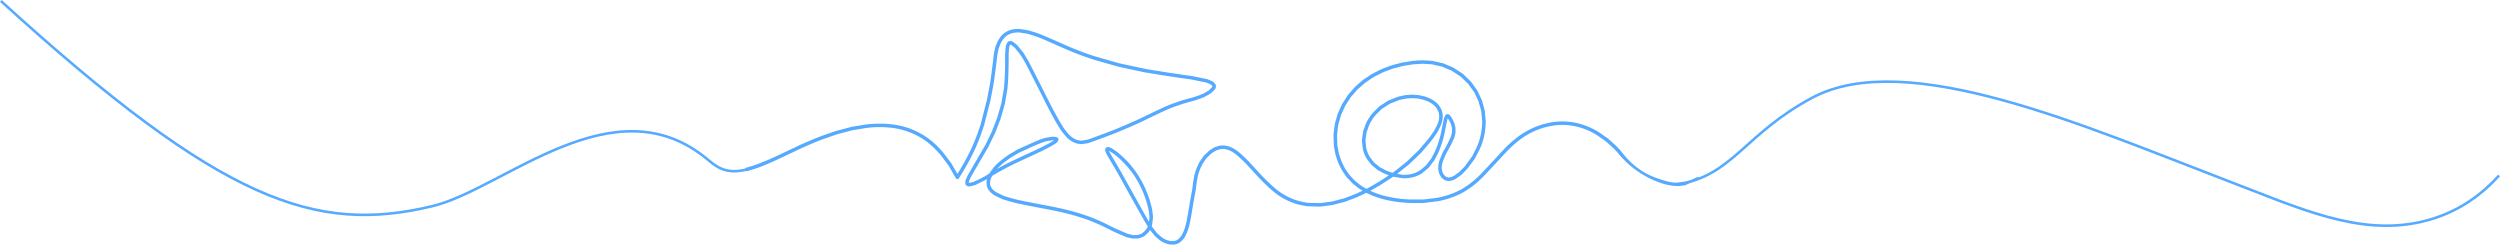 <svg xmlns="http://www.w3.org/2000/svg" width="1922.34" height="188.061" viewBox="0 0 1922.34 188.061">
  <g id="Group_4881" data-name="Group 4881" transform="translate(-11061.314 8100.965)">
    <path id="Path_64789" data-name="Path 64789" d="M354,121.053l4.4-1.355a79.6,79.6,0,0,0,8.765-3.1c5.156-2.067,9.215-3.91,21.852-9.925,7.994-3.8,9.322-4.407,15.052-6.82,6.126-2.579,6.445-2.7,12.732-4.9l6.449-2.26,6.256-1.654,6.256-1.656,6.256-1.008a74.1,74.1,0,0,1,9.3-1.217c2.412-.166,3.75-.211,6.476-.211a51.788,51.788,0,0,1,6.653.294,55.738,55.738,0,0,1,6.167.83,47.092,47.092,0,0,1,5.861,1.363,46.311,46.311,0,0,1,5.746,1.963,56.68,56.68,0,0,1,11.1,5.967,44.436,44.436,0,0,1,5.263,4.124A54.542,54.542,0,0,1,503.4,106.1a60.074,60.074,0,0,1,5.645,6.914l3.486,4.615,4.549,7.951.149-.243c.083-.133.758-1.222,1.5-2.419,2.265-3.652,5.056-8.7,7.38-13.356,1.9-3.8,2.363-4.822,3.966-8.7,1.526-3.7,2.054-5.106,3.347-8.919l1.532-4.526,2.427-9.485,2.423-9.485,1.268-6.613c1.231-6.429,1.291-6.8,2.15-13.184.486-3.614,1.122-8.664,1.416-11.226a46.285,46.285,0,0,1,1.095-7.092,21.508,21.508,0,0,1,1.485-4.718,16.9,16.9,0,0,1,1.944-3.873,13.676,13.676,0,0,1,2.2-2.809,12.158,12.158,0,0,1,2.495-2.1,11.391,11.391,0,0,1,2.767-1.462,12.517,12.517,0,0,1,2.994-.87,17.4,17.4,0,0,1,3.348-.346l1.806-.058,3.525.56,3.525.56,3.656,1.152a74.924,74.924,0,0,1,7.665,2.787c2.211.9,7.471,3.182,11.72,5.086,9.646,4.318,15.155,6.557,22.249,9.035,4.73,1.654,5.082,1.763,14.705,4.5l9.86,2.8,20.2,4.326,9.956,1.619c6.024.979,13.09,2.062,17.888,2.742l7.929,1.123,5.8,1.181,5.8,1.181,2.065.84,2.065.84,1.056,1.086a13.012,13.012,0,0,1,1.184,1.328,4.239,4.239,0,0,1,.183,1.105,2.656,2.656,0,0,1-.238,1.638l-.295.773L711.9,63.658l-2.461,1.4c-1.353.773-2.538,1.443-2.636,1.493s-1.346.528-2.775,1.062a77.821,77.821,0,0,1-8.064,2.494c-5.018,1.4-5.832,1.649-10,3.118a90.017,90.017,0,0,0-8.812,3.484c-2.747,1.213-7.374,3.388-12.953,6.092-8.525,4.131-8.827,4.268-16.962,7.746-7.934,3.393-8.639,3.675-16.741,6.719-4.652,1.747-9.51,3.526-10.795,3.953L617.37,102l-2.467.352-2.467.354-1.631-.194a9.829,9.829,0,0,1-3.083-.712,12.209,12.209,0,0,1-2.809-1.344c-2.2-1.339-3.228-2.278-5.669-5.191a35.492,35.492,0,0,1-3.763-5.135c-2.462-3.849-7.5-13.011-10.663-19.378-1.27-2.56-5.274-10.49-8.9-17.62-6.5-12.787-6.612-13.009-8.475-16.057a36.571,36.571,0,0,0-4.108-5.83L561.117,28.5l-1.456-1.153a11.718,11.718,0,0,0-1.7-1.2c-.235-.045-.262-.013-.619.72a5.977,5.977,0,0,0-.59,2.683,63.291,63.291,0,0,0-.272,7.746c-.092,9.571-.245,14.238-.616,18.882l-.321,4-1.013,5.831-1.011,5.83-1.591,5.614-1.591,5.612-4.281,11.053-2.53,5.22L541,104.558l-6.837,11.747c-6.256,10.749-6.9,11.891-7.566,13.43-.635,1.462-.731,1.749-.731,2.187,0,.41.029.512.154.544a14.314,14.314,0,0,0,1.876-.374l1.72-.411,3.823-1.845a53.532,53.532,0,0,0,6.016-3.2c2.077-1.281,2.206-1.376,2.41-1.774.12-.232.983-1.441,1.923-2.689a24.482,24.482,0,0,1,3.766-4.249,40.778,40.778,0,0,1,5.341-4.439,50.878,50.878,0,0,1,6.886-4.582l3.6-2.123,7.652-3.449c7.194-3.241,7.822-3.508,10.484-4.436l2.832-.987,3.029-.467,3.029-.467,1.333.1a10.87,10.87,0,0,1,1.453.17c.066.037.394.248.726.469.88.584,1.1,1.1.813,1.9-.547,1.534-1.205,2.092-5.182,4.411-3.591,2.094-7.795,4.148-19.366,9.464-4.722,2.168-10.063,4.692-12.335,5.831-3.9,1.953-9.5,5.034-12.672,6.97l-1.437.878-.483,1a10.447,10.447,0,0,0-.8,2.308,5.847,5.847,0,0,0-.261,2.44,4.642,4.642,0,0,0,.465,2.147,8.709,8.709,0,0,0,2.953,3.689c1.04.825,1.161.893,4.208,2.35l3.136,1.5,4.1,1.217a87.5,87.5,0,0,0,8.985,2.272c2.851.614,9.228,1.87,15.288,3.008,12.8,2.406,17.517,3.435,24.543,5.359,3.993,1.094,5.425,1.534,9.335,2.867a95.553,95.553,0,0,1,9.029,3.452c3.8,1.617,5.094,2.22,9.389,4.382,4.333,2.18,5.585,2.764,9.664,4.5l4.686,2,2.172.5,2.171.5,1.779-.059,1.777-.058,1.576-.581,1.578-.581,1.463-1.358a11.3,11.3,0,0,0,2.916-3.915,8.365,8.365,0,0,0-.779-1.358c-.948-1.456-13.792-24.31-18.625-33.137-2.433-4.444-4.6-8.25-7.221-12.661-5.12-8.634-5.535-9.379-5.877-10.576a9.1,9.1,0,0,1-.275-1.149,5.2,5.2,0,0,1,.222-.881c.324-1.011.672-1.251,1.981-1.368a2.628,2.628,0,0,1,1.442.262,15.033,15.033,0,0,1,2.972,1.661,31.116,31.116,0,0,1,4.62,3.487,59.171,59.171,0,0,1,5.1,4.809,55.4,55.4,0,0,1,4.85,5.521,58.028,58.028,0,0,1,3.993,5.526A80.593,80.593,0,0,1,666.081,149.9a29.38,29.38,0,0,1,1.064,5.743c.175,1.531.317,2.99.317,3.241a62.4,62.4,0,0,1-.8,6.322l-.172.512.4.632c.22.349,1.212,1.645,2.2,2.881l1.8,2.249,2.078,1.755a14.369,14.369,0,0,0,3.237,2.363,13.862,13.862,0,0,0,6.4,1.677,7.05,7.05,0,0,0,3.552-.963,7.4,7.4,0,0,0,1.952-1.787l1.226-1.361.982-1.982a20.72,20.72,0,0,0,1.743-4.5c1.051-3.455,1.67-6.469,2.929-14.235.557-3.43,1.447-8.58,1.978-11.443a60.728,60.728,0,0,0,1.063-6.641,42.942,42.942,0,0,1,.8-5.177,31.16,31.16,0,0,1,1.463-6,30.429,30.429,0,0,1,1.923-4.655,23,23,0,0,1,2.794-4.7l1.63-2.305L708.8,109.5l2.153-2.022,1.934-1.192,1.932-1.19,1.921-.63,1.921-.63,1.78-.07c.978-.04,1.9-.059,2.044-.045s.977.181,1.85.368a11.859,11.859,0,0,1,3.348,1.139,18.891,18.891,0,0,1,3.436,1.917A33.813,33.813,0,0,1,736,111.152a90.724,90.724,0,0,1,8.239,8.33c2.77,2.992,5.9,6.364,6.946,7.493,1.244,1.339,3.24,3.31,5.729,5.657a68.618,68.618,0,0,0,5.836,5.159,46.707,46.707,0,0,0,21.9,9.7l2.247.35,4.583.1,4.583.1,4.581-.614,4.583-.613,4.626-1.23,4.625-1.232,4.583-1.739c3.732-1.417,5.038-1.958,7.048-2.921,1.357-.65,2.478-1.189,2.491-1.2s-.56-.365-1.276-.787a34.708,34.708,0,0,1-3.9-2.825l-2.6-2.057-2.279-2.443-2.279-2.441-1.848-2.712a30.151,30.151,0,0,1-3.258-5.6,31.083,31.083,0,0,1-2.418-5.98l-1.006-3.089-1.216-6.613-.147-4.22-.147-4.22.489-4.023.489-4.023,1.1-3.948,1.1-3.948,1.709-3.795,1.709-3.793,2.26-3.519,2.26-3.518,2.763-3.164,2.765-3.164,6.053-5.262,6.782-4.543,3.747-1.9a50.429,50.429,0,0,1,7.574-3.347,53.5,53.5,0,0,1,7.931-2.52l4.1-1.075,4.186-.659a56.148,56.148,0,0,1,7.842-.883l3.658-.222,3.7.226,3.7.224,4.249.957,4.249.955,3.946,1.681,3.944,1.681,3.578,2.342,3.577,2.34,6.232,5.98,2.443,3.406,2.441,3.406,1.772,3.735,1.772,3.735,1.093,3.975,1.092,3.975.4,4.211.4,4.211-.125,2.654a49.877,49.877,0,0,1-2.76,14.366,40.62,40.62,0,0,1-3.034,6.78l-2.244,4.483-2.964,4.038-2.966,4.039-4.612,4.686-2.474,1.749c-2.454,1.736-2.483,1.752-3.8,2.264a6.916,6.916,0,0,1-2.749.648l-1.427.131-1.216-.366c-.667-.2-1.3-.413-1.4-.467s-.68-.514-1.278-1.019L889.2,128.3l-.763-1.3c-.421-.715-.805-1.4-.857-1.518s-.232-.808-.4-1.531a9.336,9.336,0,0,1-.311-3.132,13.869,13.869,0,0,1,.258-3.259c.254-1.43.266-1.461,1.667-4.916l1.411-3.478,1.779-3.132c1.4-2.465,2.085-3.791,3.211-6.221,1.416-3.056,1.437-3.107,1.8-4.638a9.294,9.294,0,0,0,.363-3.134,9.18,9.18,0,0,0-.34-3.02,12.709,12.709,0,0,0-.97-2.827,20.8,20.8,0,0,0-1.275-2.38c-.643-.984-.646-.985-.745-.739-.2.491-.907,3.734-1.824,8.333a77.827,77.827,0,0,1-3.91,14.26,37.833,37.833,0,0,1-2.908,6.429l-1.673,3.161L881.53,118.1l-2.172,2.836-2.7,2.235-2.7,2.235-1.586.833a24.5,24.5,0,0,1-10.751,2.681l-2.026.058-3.755-.619-3.755-.621-4.395,2.932c-3.881,2.59-4.9,3.224-8.741,5.414-2.389,1.365-4.312,2.508-4.271,2.542s.982.456,2.1.939a65.3,65.3,0,0,0,11.367,3.543,91.87,91.87,0,0,0,12.953,1.91c2.705.206,3.313.222,8.707.222h5.8l5.384-.659a54.547,54.547,0,0,0,7.981-1.261,60.112,60.112,0,0,0,14.955-5.543,41.639,41.639,0,0,0,5.363-3.353A49.068,49.068,0,0,0,914.96,130a82.675,82.675,0,0,0,7.677-7.586c2.739-2.881,7.242-7.709,10.008-10.728,6.466-7.063,8.933-9.464,13.317-12.976a59.728,59.728,0,0,1,29.72-13.049,40.05,40.05,0,0,1,5.331-.376,36.014,36.014,0,0,1,5.684.174,37.288,37.288,0,0,1,5.462.782,53.222,53.222,0,0,1,14.979,5.442,48.969,48.969,0,0,1,6.326,4.025l3.988,2.774,3.317,2.995a59.635,59.635,0,0,1,5.969,5.918c9.035,11.619,17.307,17.887,30.068,22.114.742.245,1.493.494,2.269.715a48.809,48.809,0,0,0,5.938,1.595,21.455,21.455,0,0,0,9.271-.059c2.243-.507.9.96,3.416-.312,1.647-.83.829.482,6.818-2.793,3.2-1.75,4.292.464-2.744,3.332-6.018,2.452-3.364,2.113-6.332,2.484-2.736.341-3.7.506-4.309.491a43.41,43.41,0,0,1-15.167-3.124,72.788,72.788,0,0,1-31.255-22.624,58.429,58.429,0,0,0-5.817-5.759l-3.253-2.932-3.789-2.633a49.642,49.642,0,0,0-5.948-3.8A50.894,50.894,0,0,0,991.5,88.863a45.322,45.322,0,0,0-15.112-.568,55.582,55.582,0,0,0-23.739,8.847,60.517,60.517,0,0,0-4.926,3.643c-4.286,3.431-6.672,5.759-13.092,12.768-2.778,3.032-7.3,7.882-10.058,10.781a82.075,82.075,0,0,1-7.809,7.7,50.4,50.4,0,0,1-5.883,4.58,43.841,43.841,0,0,1-5.551,3.476,61.782,61.782,0,0,1-15.556,5.809L887,146.55l-11.328,1.387h-5.794a83.43,83.43,0,0,1-9.1-.258,92.471,92.471,0,0,1-13.32-1.956,57.283,57.283,0,0,1-6.559-1.774,47.021,47.021,0,0,1-6.379-2.422l-3.133-1.382-3.212,1.555a74.04,74.04,0,0,1-8.005,3.383l-4.795,1.829-4.853,1.286-4.853,1.286-9.6,1.257-9.957-.269-2.334-.387a49.241,49.241,0,0,1-22.683-10.149,67.579,67.579,0,0,1-6.055-5.335c-4.106-3.867-3.742-3.487-13.147-13.656a86.428,86.428,0,0,0-7.607-7.677,35.377,35.377,0,0,0-4.63-3.847,18.321,18.321,0,0,0-3.01-1.7,10.677,10.677,0,0,0-3.052-1.024l-1.542-.331-1.409.078a8.349,8.349,0,0,0-3.041.6,10.089,10.089,0,0,0-3.28,1.544,16.189,16.189,0,0,0-3.62,2.867l-1.968,1.846-1.472,2.078a22.174,22.174,0,0,0-2.555,4.289,28.437,28.437,0,0,0-1.8,4.342,30.447,30.447,0,0,0-1.382,5.638,39.6,39.6,0,0,0-.758,4.916,65.732,65.732,0,0,1-1.1,6.852c-.552,2.99-1.442,8.159-1.979,11.486-1.255,7.776-1.921,11.008-3.011,14.606a21.91,21.91,0,0,1-1.928,4.926l-1.127,2.284-1.518,1.667c-1.5,1.648-1.532,1.673-2.537,2.251a8.923,8.923,0,0,1-2.122.915,6.981,6.981,0,0,1-2.694.37,12.339,12.339,0,0,1-2.676-.141,18.23,18.23,0,0,1-5.359-1.915,16.4,16.4,0,0,1-3.569-2.614l-2.23-1.885-1.85-2.313c-1.017-1.273-1.879-2.313-1.913-2.313a5.02,5.02,0,0,0-.56.824,8.654,8.654,0,0,1-1.919,2.155c-2.334,2.182-1.96,1.936-4.251,2.784l-2.034.752-4.741.032-4.583-1.053-4.714-2.013c-4.1-1.752-5.36-2.339-9.693-4.518-4.28-2.155-5.6-2.768-9.39-4.385a94.8,94.8,0,0,0-8.9-3.411c-3.753-1.281-5.258-1.744-9.2-2.827-7.016-1.928-11.7-2.95-24.539-5.362-6.034-1.133-12.449-2.395-15.288-3.006a88.926,88.926,0,0,1-9.12-2.308l-4.229-1.254-6.7-3.2-1.336-1.045a10.817,10.817,0,0,1-2.3-2.23,6.916,6.916,0,0,1-1.519-2.552l-.556-1.366L539.5,133.1a6.282,6.282,0,0,1,.139-2.568c.122-.5.214-.921.206-.931a5.389,5.389,0,0,0-.582.341c-.313.194-2.412,1.245-4.668,2.331l-4.1,1.979-2.09.5c-2.082.494-2.093.5-2.777.4a2.4,2.4,0,0,1-1.814-.813,1.845,1.845,0,0,1-.62-.841,11.741,11.741,0,0,1-.006-1.566l.055-1.264.786-1.848c.761-1.789,1.006-2.227,7.683-13.705l6.9-11.857,2.524-5.222,2.525-5.22,2.033-5.265,2.033-5.265,3.16-11.139,1.945-11.179.348-4.374c.4-5,.5-8.242.585-18.21a58.771,58.771,0,0,1,.318-8.268l.269-2.348.7-1.366c.779-1.525.818-1.565,1.9-1.905a1.7,1.7,0,0,1,1.16-.094c1.2.245,1.383.347,3.246,1.833l1.775,1.417,4.74,5.871,2.028,3.344c2.017,3.326,2.062,3.411,8.469,16.049,3.543,6.988,7.586,14.995,8.984,17.8,3.356,6.721,7.949,15.073,10.385,18.882a35.393,35.393,0,0,0,3.509,4.831,18.767,18.767,0,0,0,5.057,4.713,11.383,11.383,0,0,0,4.712,1.693l1.307.17,2.182-.309a17.04,17.04,0,0,0,4.377-1.038c1.207-.4,6-2.156,10.652-3.905,8.119-3.049,8.793-3.32,16.743-6.721,8.124-3.476,8.449-3.625,17.049-7.791,5.736-2.777,10.215-4.884,12.953-6.087a92.876,92.876,0,0,1,8.71-3.441c4.179-1.475,4.95-1.717,10.019-3.126a80.487,80.487,0,0,0,8.061-2.489,22.368,22.368,0,0,0,4.864-2.276l2.3-1.318,1.314-1.261c1.262-1.211,1.568-1.609,1.568-2.048,0-.118-.253-.432-.684-.853-.68-.661-.69-.666-2.313-1.329l-1.63-.664-5.772-1.176-5.772-1.174-7.931-1.123c-4.809-.68-11.833-1.757-17.854-2.736l-9.925-1.614-10.16-2.176-10.158-2.177-9.954-2.83c-9.8-2.787-10.032-2.857-14.9-4.563-7.131-2.5-12.594-4.719-22.521-9.16-4.338-1.939-9.538-4.2-11.556-5.02a74.391,74.391,0,0,0-7.27-2.628l-3.6-1.134-3.3-.523-3.3-.523-1.542.048c-5.2.168-8.838,2.192-11.529,6.409a16.177,16.177,0,0,0-1.706,3.436,20.557,20.557,0,0,0-1.377,4.438,45.205,45.205,0,0,0-1.027,6.7c-.271,2.393-.907,7.444-1.417,11.226-.909,6.753-.946,6.991-2.195,13.488l-1.272,6.613-2.423,9.485-2.425,9.485-1.576,4.657c-1.34,3.956-1.848,5.314-3.387,9.05-1.57,3.806-2.091,4.958-3.909,8.615-1.367,2.753-2.836,5.535-4.226,8.005-2.341,4.161-6.295,10.632-6.664,10.9a1.6,1.6,0,0,1-.666.213,1.237,1.237,0,0,1-1.132-.427c-.1-.112-1.442-2.4-2.977-5.09l-2.793-4.887-3.4-4.5a57.245,57.245,0,0,0-5.524-6.756,56.105,56.105,0,0,0-4.609-4.42,42.748,42.748,0,0,0-4.989-3.905,53.664,53.664,0,0,0-10.592-5.694A58.672,58.672,0,0,0,464.129,89.9a82.14,82.14,0,0,0-12.455-.1,78.014,78.014,0,0,0-8.945,1.184l-6.256,1-6.254,1.657L423.961,95.3l-6.337,2.224c-6.052,2.124-6.606,2.339-12.335,4.746-5.43,2.281-6.855,2.928-15.031,6.812-13.05,6.2-16.973,7.98-22.131,10.047a80.261,80.261,0,0,1-8.88,3.14l-4.5,1.387M664.608,160.3l.159-1.425-.295-2.664a28.309,28.309,0,0,0-1.027-5.58,77.3,77.3,0,0,0-9.86-22.8,55.692,55.692,0,0,0-3.912-5.439,55.132,55.132,0,0,0-4.673-5.31,57.349,57.349,0,0,0-4.949-4.665,30.4,30.4,0,0,0-4.344-3.284c-1.061-.677-1.966-1.23-2.01-1.23s-.055.088-.023.2c.117.386,1.719,3.166,5.4,9.375,2.64,4.452,4.822,8.284,7.414,13.011,2.793,5.1,17.192,30.851,17.747,31.742.12.194.147.048.371-1.929m167.65-23.56c.35-.174,2.639-1.461,5.086-2.859,3.656-2.089,5.062-2.95,7.885-4.83,1.89-1.259,3.468-2.316,3.507-2.35a6.754,6.754,0,0,0-1.414-.576,24.157,24.157,0,0,1-4.246-1.992l-2.759-1.48L838.1,120.84c-1.218-1-2.365-1.96-2.55-2.132s-1.178-1.43-2.208-2.793a17.8,17.8,0,0,1-2.644-4.071,24.264,24.264,0,0,1-1.3-3.219l-.528-1.63-.8-7.089.479-3.548.481-3.547L830.25,89.5a24.565,24.565,0,0,1,2.24-5.135c.612-1.088,1.482-2.46,2.151-3.393a28.779,28.779,0,0,1,3.974-4.443l2.851-2.876,3.381-2.179c1.858-1.2,3.473-2.228,3.586-2.288s1.879-.763,3.925-1.566l3.719-1.459,2.728-.574a27.281,27.281,0,0,1,5.282-.761l2.555-.186,2.606.179,2.606.179,2.5.571a23.922,23.922,0,0,1,4.31,1.272,19.717,19.717,0,0,1,3.479,1.67,14.477,14.477,0,0,1,3.105,2.238,10.428,10.428,0,0,1,2.556,2.915,9.309,9.309,0,0,1,1.672,3.219,9.317,9.317,0,0,1,.7,3.078,10.432,10.432,0,0,1-.01,3.046,14.3,14.3,0,0,1-.622,3.144,19.683,19.683,0,0,1-1.894,4.481,31.176,31.176,0,0,1-3.361,5.663,75.587,75.587,0,0,1-6.232,7.876l-4.3,5.084L869.01,113.8l-4.748,4.54-4.529,3.595-4.531,3.595,4.479.753,1.85-.045a20.635,20.635,0,0,0,9.517-2.366,16.277,16.277,0,0,0,3.867-2.78l2.457-2.044,1.991-2.587,1.992-2.587,1.571-2.96a36.669,36.669,0,0,0,2.789-6.181,78.385,78.385,0,0,0,3.923-14.4c.565-2.8,1.2-5.8,1.4-6.663a6.983,6.983,0,0,1,.94-2.564c.664-1.163.883-1.347,1.711-1.435a1.787,1.787,0,0,1,1.575.422c.462.318.654.555,1.54,1.886a17.906,17.906,0,0,1,1.738,3.15,14.153,14.153,0,0,1,1.131,3.35l.4,1.725,0,1.872,0,1.87-.426,1.827-.428,1.827-1.511,3.256c-1.194,2.571-1.884,3.915-3.287,6.391a36.859,36.859,0,0,0-3.087,6.361c-1.291,3.174-1.315,3.248-1.571,4.66a10.5,10.5,0,0,0,.05,4.994,6.032,6.032,0,0,0,.923,2.3,4.936,4.936,0,0,0,1.379,1.665,3.292,3.292,0,0,0,1.6.886,3.1,3.1,0,0,0,1.719.157,6.427,6.427,0,0,0,1.887-.469,12.378,12.378,0,0,0,3.245-1.961l2.247-1.582,2.179-2.217,2.179-2.216,2.851-3.889,2.851-3.889,2.116-4.22a38.5,38.5,0,0,0,2.861-6.4,48.527,48.527,0,0,0,2.67-13.966l.092-2.307-.777-7.919-1.017-3.7-1.021-3.7-3.306-7-4.67-6.506-5.877-5.639-3.407-2.224-3.4-2.227-3.745-1.576-3.745-1.577-3.92-.883-3.922-.885-3.52-.216-3.522-.218-3.617.226a53.613,53.613,0,0,0-7.625.87,54.78,54.78,0,0,0-7.975,1.694,53.168,53.168,0,0,0-7.665,2.452,49.375,49.375,0,0,0-7.225,3.2,44.122,44.122,0,0,0-6.812,4l-3.285,2.2L827.6,58.11l-2.951,2.582-2.556,2.945-2.556,2.944-2.143,3.326-2.141,3.324L813.639,76.8l-1.612,3.567-2.167,7.725-.46,3.838-.458,3.839.147,3.967.149,3.967.562,3.048a31.936,31.936,0,0,0,1.5,5.954,30.421,30.421,0,0,0,2.292,5.689,28.237,28.237,0,0,0,3.073,5.31,27.493,27.493,0,0,0,3.889,4.846,28.185,28.185,0,0,0,4.565,4.217,32.887,32.887,0,0,0,4.379,3.089c1.092.656,2.014,1.193,2.052,1.2a4.669,4.669,0,0,0,.7-.309m25.127-16.418,5.026-3.987,4.7-4.5,4.7-4.5,4.192-4.954a75.448,75.448,0,0,0,5.969-7.528,31.478,31.478,0,0,0,3.152-5.284,19.271,19.271,0,0,0,1.777-4.091,12.741,12.741,0,0,0,.549-5.31,7.812,7.812,0,0,0-.611-2.55,8.7,8.7,0,0,0-1.362-2.545,9.607,9.607,0,0,0-2.1-2.348,18.039,18.039,0,0,0-5.7-3.368,23.116,23.116,0,0,0-4.04-1.177,20.109,20.109,0,0,0-4.8-.7,22.312,22.312,0,0,0-4.758.042,26.726,26.726,0,0,0-4.785.707l-2.406.515-3.586,1.4-3.586,1.4-6.492,4.187L840.587,78.4a28.075,28.075,0,0,0-3.713,4.139c-.617.854-1.461,2.182-2,3.14a23.643,23.643,0,0,0-2.09,4.873l-1.16,3.212-.81,6.191.708,6.34.489,1.5a25.03,25.03,0,0,0,1.181,2.928,16.476,16.476,0,0,0,2.439,3.713l1.745,2.283,2.213,1.822,2.211,1.821,2.508,1.361a22.715,22.715,0,0,0,4.926,2.2l2.418.84.353-.227c.193-.126,2.613-2.024,5.378-4.215m-307.146-.061c3.729-2.113,9.586-4.982,19.152-9.381,11.182-5.14,15.426-7.215,18.813-9.192,1.455-.849,2.736-1.63,2.849-1.733l.206-.187-.335-.054a22.388,22.388,0,0,0-3.105.379l-2.77.43-2.785.981a106.874,106.874,0,0,0-10.184,4.318l-7.4,3.34-3.486,2.052a49.433,49.433,0,0,0-6.635,4.415,40.051,40.051,0,0,0-5.1,4.236c-1.072,1.032-1.923,1.875-1.89,1.875s1.233-.666,2.67-1.48" transform="translate(11280.436 -8092.831)" fill="#5af"/>
    <path id="Path_64790" data-name="Path 64790" d="M796.919,118.3c41.752-6.735,50.859-38.647,102.868-66.47,72.664-38.871,210.855,22.432,319.029,63.707,54.494,20.794,100.778,42.83,149.455,31.687,29.022-6.644,47.93-22.573,59.656-35.606" transform="translate(11554.983 -8077.633)" fill="none" stroke="#56aaff" stroke-miterlimit="10" stroke-width="2"/>
    <path id="Path_64791" data-name="Path 64791" d="M.61.661c170.572,155.43,242.18,179.114,331.655,157.821,54.964-13.078,139.72-96.421,212.042-35.729,9.633,8.085,18.6,13.78,43.651,2.494" transform="translate(11061.378 -8100.887)" fill="none" stroke="#56aaff" stroke-miterlimit="10" stroke-width="2"/>
  </g>
</svg>
